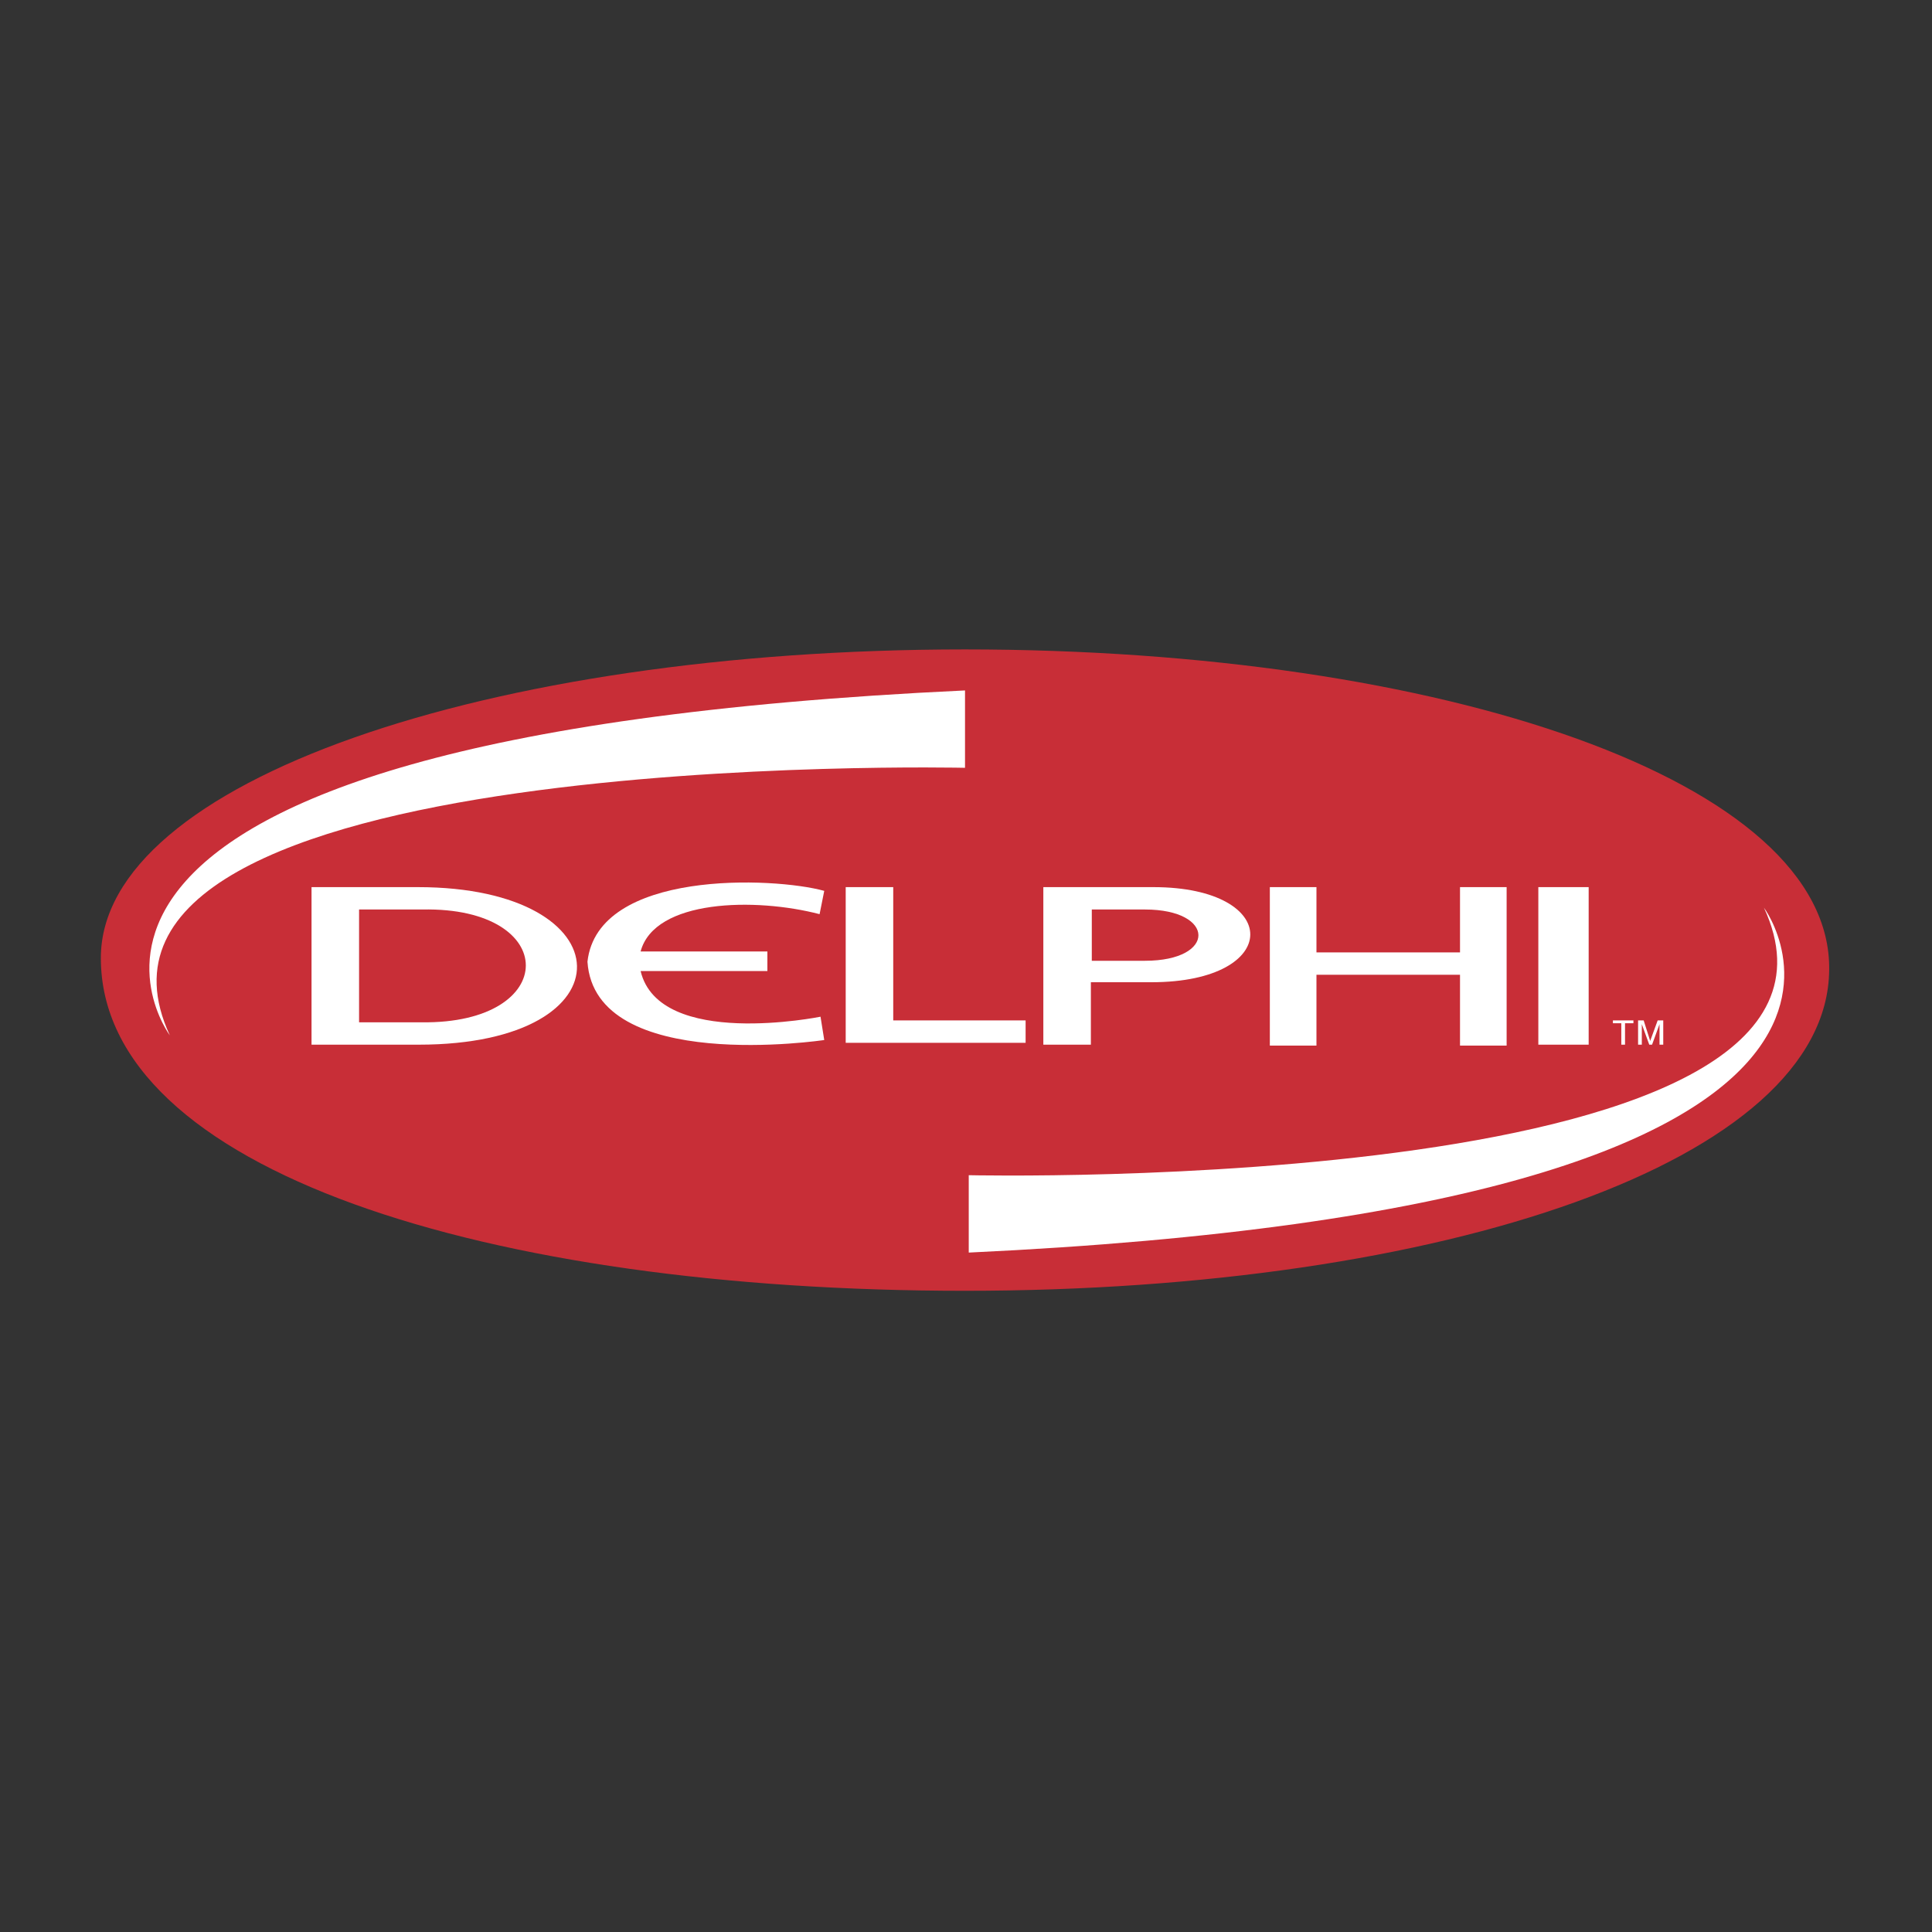 <?xml version="1.0" encoding="utf-8"?>
<!-- Generator: Adobe Illustrator 16.0.3, SVG Export Plug-In . SVG Version: 6.00 Build 0)  -->
<!DOCTYPE svg PUBLIC "-//W3C//DTD SVG 1.1//EN" "http://www.w3.org/Graphics/SVG/1.1/DTD/svg11.dtd">
<svg version="1.1" id="Layer_1" xmlns="http://www.w3.org/2000/svg" xmlns:xlink="http://www.w3.org/1999/xlink" x="0px" y="0px"
	 width="475px" height="475px" viewBox="0 0 475 475" enable-background="new 0 0 475 475" xml:space="preserve">
<rect x="0" y="0" width="475" height="475" fill="#333333" stroke="none"/>
<g>
	<path fill="#C82E37" d="M449.721,238.508c-0.456,46.985-95.116,78.846-212.463,78.846
		c-117.348,0-212.463-29.567-212.463-81.824c0-43.317,95.115-75.864,212.463-75.864
		C354.604,159.666,450.41,191.982,449.721,238.508L449.721,238.508z"/>
	<path fill="#FFFFFF" d="M207.923,218.108h11.688v32.773h32.544v5.501h-44.231V218.108z
		 M312.203,218.108h11.461v16.046h35.295v-16.046h11.46v38.966h-11.46v-17.42
		h-35.295v17.42H312.203V218.108L312.203,218.108z M378.212,256.843h12.377v-38.734
		h-12.377V256.843z M102.721,218.108c51.34,0,52.943,38.734,0.23,38.734H76.592v-38.734
		H102.721L102.721,218.108z"/>
	<path fill="#C82E37" d="M103.867,223.609c33.92-0.687,33.92,28.194-0.229,27.735H88.282
		V223.609H103.867z"/>
	<path fill="#FFFFFF" d="M283.557,218.108c31.857,0,31.857,23.382-0.461,23.382h-14.895v15.353
		h-11.688v-38.734H283.557L283.557,218.108z"/>
	<path fill="#C82E37" d="M281.495,223.609c17.415,0,17.647,12.606,0,12.606h-13.066V223.609
		H281.495z"/>
	<path fill="#FFFFFF" d="M201.503,224.755c-15.815-4.127-40.566-3.667-44.004,9.169h31.17
		v4.812h-31.17c4.584,19.253,44.234,11.23,44.234,11.23l0.916,5.732
		c0,0-56.381,8.478-58.216-19.253c2.521-22.69,45.839-20.855,58.216-17.418
		L201.503,224.755z M396.549,250.882v0.689h2.062v5.271h0.917v-5.271h2.064v-0.689
		H396.549z M402.738,250.882v5.961h0.917v-5.039l1.832,5.039h0.688l1.833-5.039
		v5.039h0.917v-5.961h-1.374l-1.838,5.044l-1.6-5.044H402.738z M237.258,169.75
		v19.023c0,0-228.505-5.271-195.502,65.779
		C41.756,254.553-12.792,181.438,237.258,169.75z"/>
	<path fill="#FFFFFF" d="M238.175,307.958v-19.026c0,0,228.507,5.275,195.505-65.778
		C433.68,223.153,487.995,296.266,238.175,307.958L238.175,307.958z"/>
</g>
</svg>

